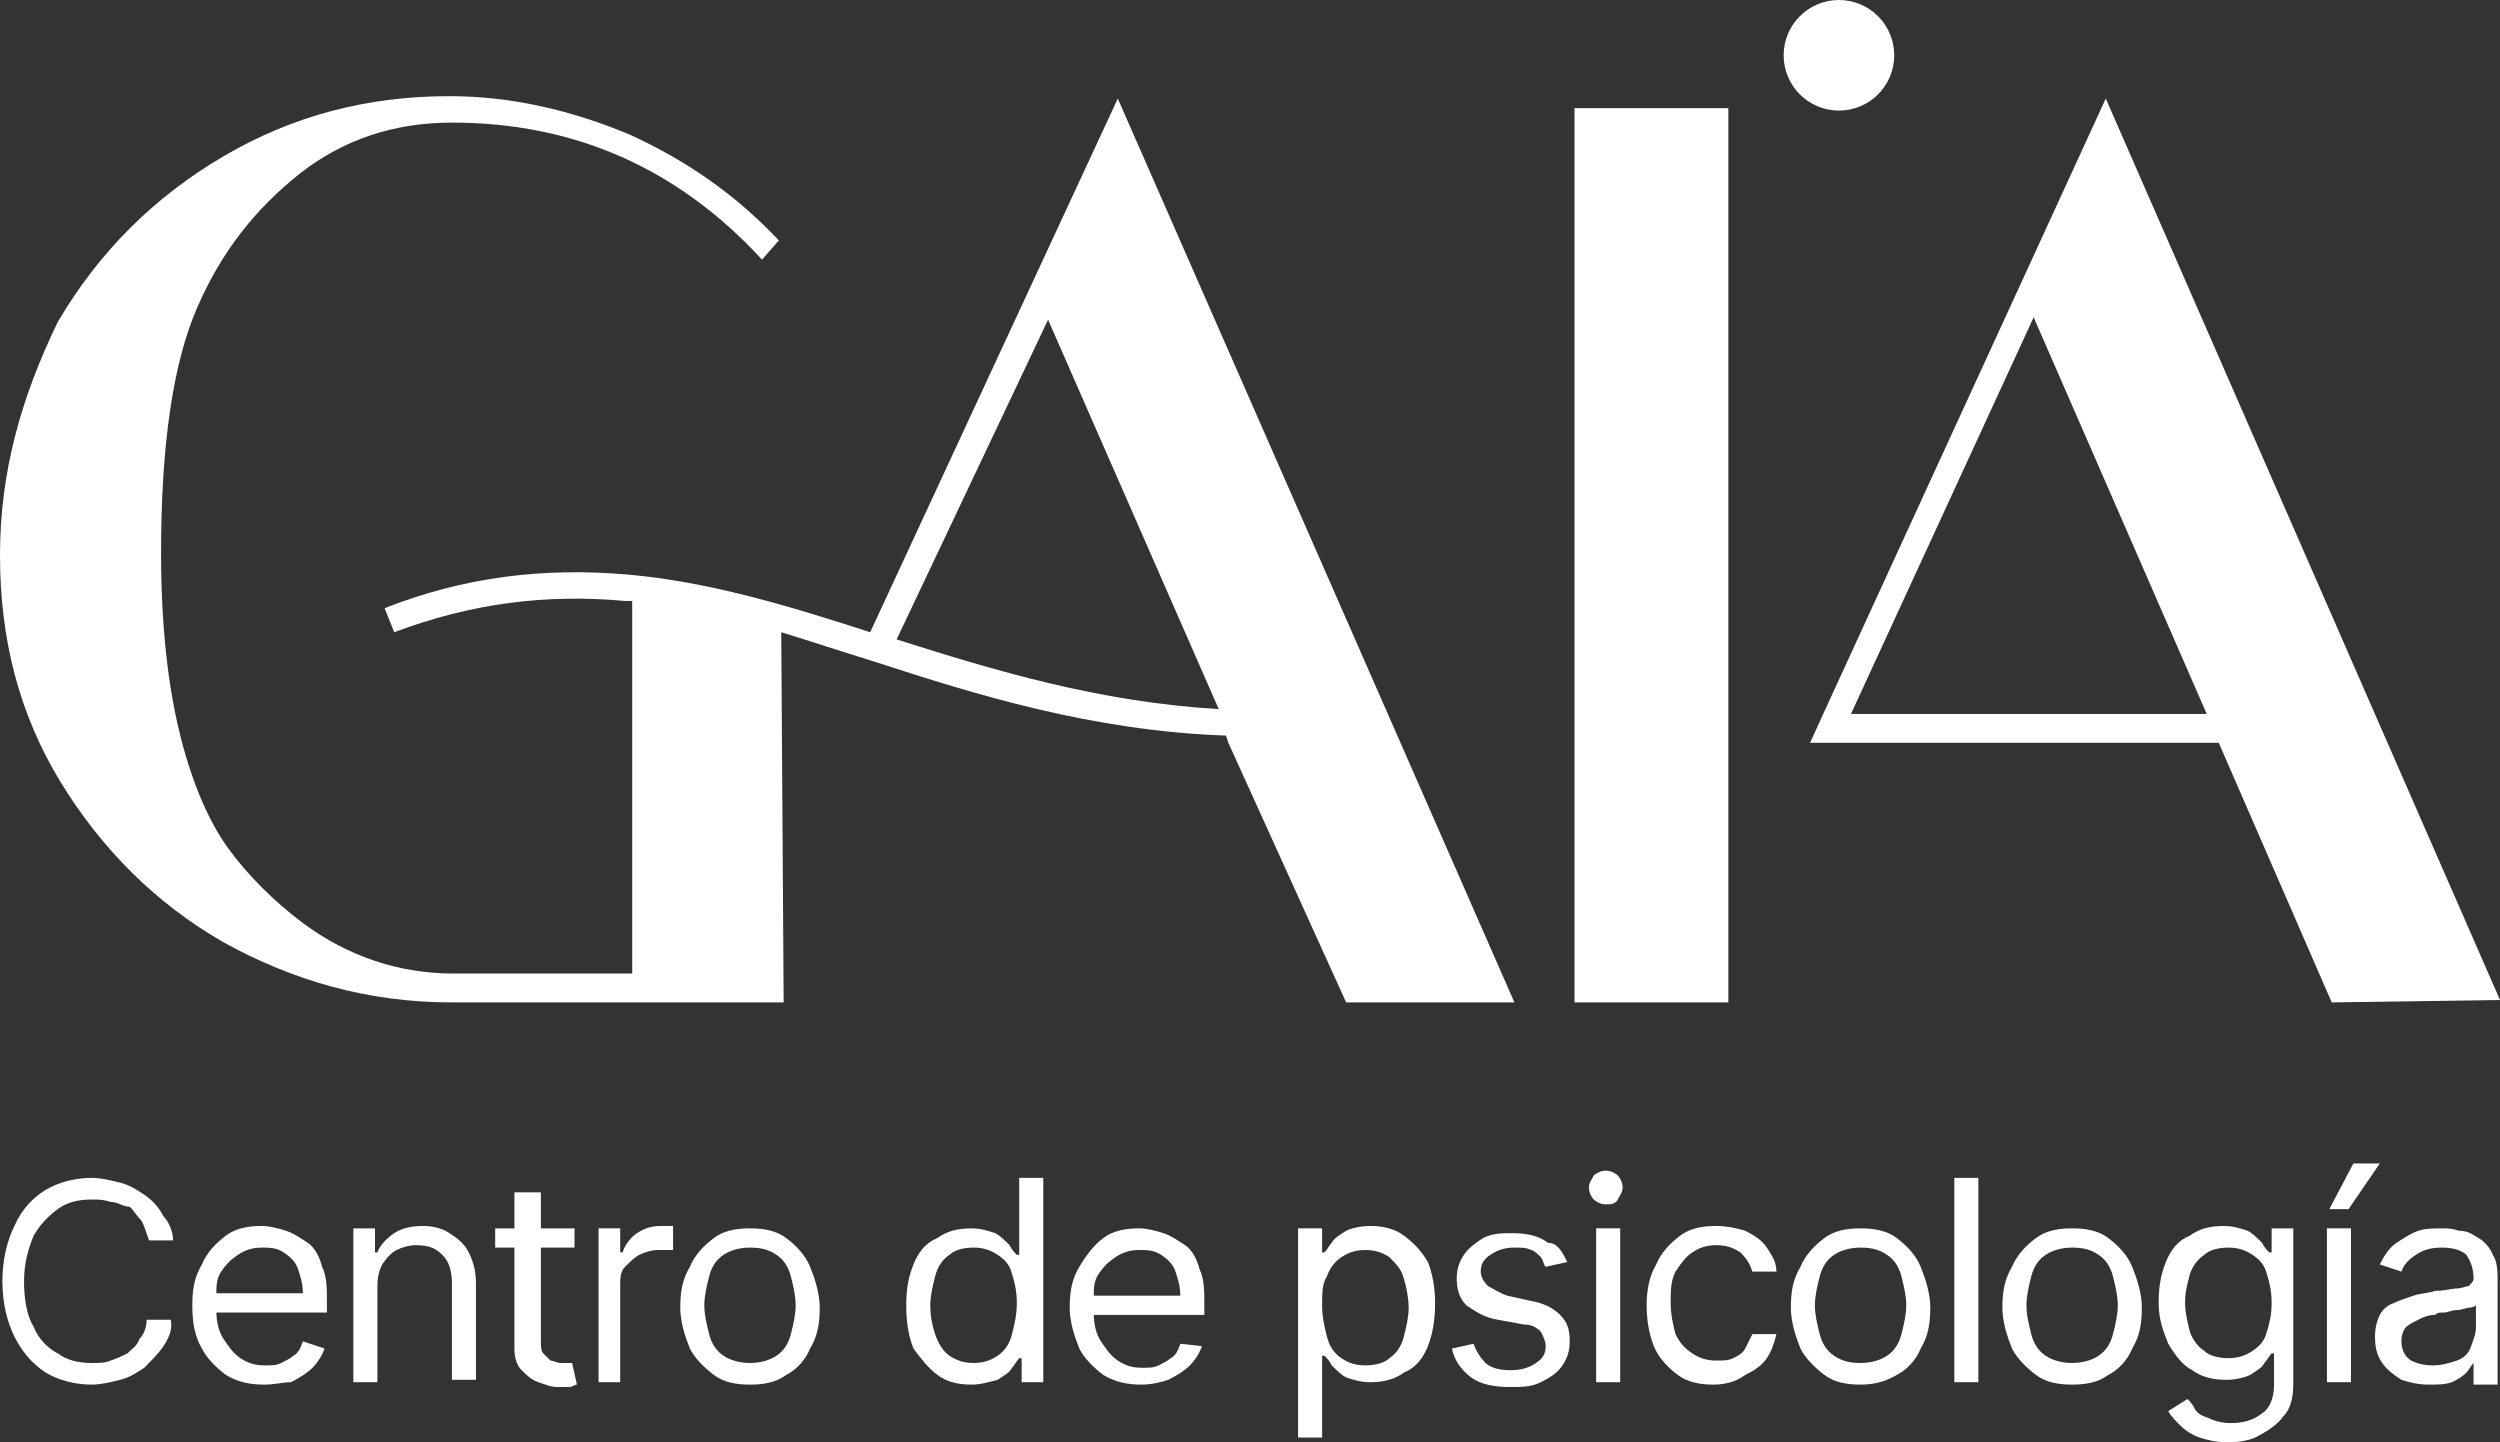 <svg xmlns="http://www.w3.org/2000/svg" xmlns:xlink="http://www.w3.org/1999/xlink" id="Capa_1" x="0px" y="0px" viewBox="0 0 104 60" style="enable-background:new 0 0 104 60;" xml:space="preserve"><rect x="0" y="0" width="104" height="60" fill="#333333" stroke="none"/><style type="text/css">	.st0{enable-background:new    ;}	.st1{fill:#FFFFFF;}</style><g>	<g>		<g class="st0">			<path class="st1" d="M7.2,51.6h-1c-0.1-0.3-0.2-0.6-0.3-0.8c-0.2-0.2-0.3-0.4-0.5-0.6C5.1,50.2,4.9,50,4.6,50    c-0.3-0.1-0.5-0.1-0.8-0.1c-0.5,0-1,0.1-1.4,0.4c-0.4,0.3-0.7,0.6-1,1.1c-0.2,0.5-0.4,1.1-0.4,1.9c0,0.7,0.1,1.4,0.4,1.9    c0.2,0.5,0.6,0.9,1,1.1c0.4,0.3,0.9,0.4,1.4,0.4c0.3,0,0.6,0,0.8-0.1c0.3-0.1,0.5-0.2,0.7-0.3c0.2-0.2,0.4-0.3,0.5-0.6    c0.2-0.2,0.3-0.5,0.3-0.8h1C7.2,55.3,7,55.7,6.8,56c-0.2,0.3-0.5,0.6-0.8,0.9c-0.3,0.2-0.6,0.4-1,0.5c-0.4,0.1-0.8,0.2-1.2,0.2    c-0.7,0-1.4-0.2-1.9-0.5c-0.6-0.4-1-0.9-1.3-1.5s-0.5-1.4-0.5-2.3c0-0.9,0.2-1.7,0.5-2.3c0.3-0.7,0.8-1.2,1.3-1.5    s1.2-0.5,1.9-0.5c0.4,0,0.8,0.1,1.2,0.2c0.4,0.1,0.7,0.3,1,0.5c0.3,0.2,0.6,0.5,0.8,0.9C7,50.8,7.2,51.2,7.2,51.6z"></path>			<path class="st1" d="M11,57.6c-0.6,0-1.1-0.1-1.6-0.4c-0.4-0.3-0.8-0.7-1-1.1C8.1,55.6,8,55,8,54.3c0-0.7,0.1-1.2,0.4-1.7    c0.2-0.5,0.6-0.9,1-1.2c0.4-0.3,0.9-0.4,1.5-0.4c0.3,0,0.7,0.1,1,0.2c0.3,0.1,0.6,0.3,0.9,0.5c0.3,0.2,0.5,0.6,0.6,1    c0.2,0.4,0.2,0.9,0.2,1.5v0.4H8.7v-0.8h3.9c0-0.4-0.1-0.7-0.2-1c-0.1-0.3-0.3-0.5-0.6-0.7c-0.3-0.2-0.6-0.2-0.9-0.2    c-0.4,0-0.7,0.1-1,0.3c-0.3,0.2-0.5,0.4-0.7,0.7c-0.2,0.3-0.2,0.6-0.2,1v0.6c0,0.5,0.1,0.9,0.3,1.2c0.2,0.3,0.4,0.6,0.7,0.8    c0.3,0.2,0.6,0.3,1,0.3c0.3,0,0.5,0,0.7-0.1c0.2-0.1,0.4-0.2,0.5-0.3c0.2-0.1,0.3-0.3,0.4-0.6l0.9,0.3c-0.1,0.3-0.3,0.6-0.5,0.8    c-0.2,0.2-0.5,0.4-0.9,0.6C11.8,57.5,11.4,57.6,11,57.6z"></path>			<path class="st1" d="M15.7,53.7v3.8h-1v-6.4h0.9v1h0.1c0.1-0.3,0.4-0.6,0.7-0.8c0.3-0.2,0.7-0.3,1.2-0.3c0.4,0,0.8,0.1,1.1,0.3    c0.3,0.2,0.6,0.4,0.8,0.8c0.2,0.4,0.3,0.8,0.3,1.3v4h-1v-4c0-0.5-0.1-0.9-0.4-1.2c-0.3-0.3-0.6-0.4-1.1-0.4    c-0.3,0-0.6,0.1-0.8,0.2c-0.2,0.1-0.4,0.3-0.6,0.6C15.7,53,15.7,53.3,15.7,53.7z"></path>			<path class="st1" d="M23.9,51.1v0.8h-3.3v-0.8H23.9z M21.5,49.6h1v6.1c0,0.3,0,0.5,0.1,0.6c0.1,0.1,0.2,0.2,0.3,0.3    c0.1,0,0.3,0.1,0.4,0.1c0.1,0,0.2,0,0.3,0c0.1,0,0.1,0,0.2,0l0.2,0.9c-0.1,0-0.2,0.1-0.3,0.1c-0.1,0-0.3,0-0.5,0    c-0.3,0-0.5-0.1-0.8-0.2c-0.3-0.1-0.5-0.3-0.7-0.5c-0.2-0.2-0.3-0.5-0.3-0.9V49.6z"></path>			<path class="st1" d="M24.9,57.5v-6.4h0.9v1h0.1c0.1-0.3,0.3-0.6,0.6-0.8c0.3-0.2,0.6-0.3,1-0.3c0.1,0,0.2,0,0.3,0    c0.1,0,0.2,0,0.2,0v1c0,0-0.1,0-0.2,0c-0.1,0-0.2,0-0.4,0c-0.3,0-0.6,0.1-0.8,0.2c-0.2,0.1-0.4,0.3-0.6,0.5s-0.2,0.5-0.2,0.8v4    H24.9z"></path>			<path class="st1" d="M31.2,57.6c-0.6,0-1.1-0.1-1.5-0.4c-0.4-0.3-0.8-0.7-1-1.1c-0.2-0.5-0.4-1.1-0.4-1.7c0-0.7,0.1-1.2,0.4-1.7    c0.2-0.5,0.6-0.9,1-1.2c0.4-0.3,0.9-0.4,1.5-0.4c0.6,0,1.1,0.1,1.5,0.4c0.4,0.3,0.8,0.7,1,1.2s0.4,1.1,0.4,1.7    c0,0.7-0.1,1.2-0.4,1.7c-0.2,0.5-0.6,0.9-1,1.1C32.3,57.5,31.8,57.6,31.2,57.6z M31.2,56.7c0.4,0,0.8-0.1,1.1-0.3    s0.5-0.5,0.6-0.9c0.1-0.4,0.2-0.8,0.2-1.2c0-0.4-0.1-0.8-0.2-1.2c-0.1-0.4-0.3-0.7-0.6-0.9c-0.3-0.2-0.6-0.3-1.1-0.3    c-0.4,0-0.8,0.1-1.1,0.3c-0.3,0.2-0.5,0.5-0.6,0.9c-0.1,0.4-0.2,0.8-0.2,1.2c0,0.4,0.1,0.8,0.2,1.2c0.1,0.4,0.3,0.7,0.6,0.9    C30.4,56.6,30.8,56.7,31.2,56.7z"></path>			<path class="st1" d="M40.4,57.6c-0.5,0-1-0.1-1.4-0.4c-0.4-0.3-0.7-0.7-1-1.1c-0.2-0.5-0.3-1.1-0.3-1.8c0-0.7,0.1-1.2,0.3-1.7    c0.2-0.5,0.5-0.9,1-1.1c0.4-0.3,0.9-0.4,1.4-0.4c0.4,0,0.7,0.1,1,0.2c0.2,0.1,0.4,0.3,0.6,0.5c0.1,0.2,0.2,0.3,0.3,0.4h0.1V49h1    v8.5h-0.9v-1h-0.1c-0.1,0.1-0.2,0.3-0.3,0.4c-0.1,0.2-0.3,0.3-0.6,0.5C41.1,57.5,40.8,57.6,40.4,57.6z M40.5,56.7    c0.4,0,0.7-0.1,1-0.3c0.3-0.2,0.5-0.5,0.6-0.9c0.1-0.4,0.2-0.8,0.2-1.3c0-0.5-0.1-0.9-0.2-1.2c-0.1-0.4-0.3-0.6-0.6-0.8    c-0.3-0.2-0.6-0.3-1-0.3c-0.4,0-0.8,0.1-1,0.3c-0.3,0.2-0.5,0.5-0.6,0.9c-0.1,0.4-0.2,0.8-0.2,1.2c0,0.5,0.1,0.9,0.2,1.2    s0.3,0.7,0.6,0.9C39.8,56.6,40.1,56.7,40.5,56.7z"></path>			<path class="st1" d="M47.5,57.6c-0.6,0-1.1-0.1-1.6-0.4c-0.4-0.3-0.8-0.7-1-1.1c-0.2-0.5-0.4-1.1-0.4-1.7c0-0.7,0.1-1.2,0.4-1.7    s0.6-0.9,1-1.2c0.4-0.3,0.9-0.4,1.5-0.4c0.3,0,0.7,0.1,1,0.2c0.3,0.1,0.6,0.3,0.9,0.5c0.3,0.2,0.5,0.6,0.6,1    c0.2,0.4,0.2,0.9,0.2,1.5v0.4h-4.9v-0.8h3.9c0-0.4-0.1-0.7-0.2-1c-0.1-0.3-0.3-0.5-0.6-0.7c-0.3-0.2-0.6-0.2-0.9-0.2    c-0.4,0-0.7,0.1-1,0.3s-0.5,0.4-0.7,0.7c-0.2,0.3-0.2,0.6-0.2,1v0.6c0,0.5,0.1,0.9,0.3,1.2c0.2,0.3,0.4,0.6,0.7,0.8    c0.3,0.2,0.6,0.3,1,0.3c0.3,0,0.5,0,0.7-0.1c0.2-0.1,0.4-0.2,0.5-0.3c0.2-0.1,0.3-0.3,0.4-0.6L50,56c-0.1,0.3-0.3,0.6-0.5,0.8    c-0.2,0.2-0.5,0.4-0.9,0.6C48.3,57.5,47.9,57.6,47.5,57.6z"></path>			<path class="st1" d="M54,59.9v-8.8H55v1h0.1c0.1-0.1,0.2-0.3,0.3-0.4c0.1-0.2,0.3-0.3,0.6-0.5c0.2-0.1,0.6-0.2,1-0.2    c0.5,0,1,0.1,1.4,0.4c0.4,0.3,0.7,0.6,1,1.1c0.2,0.5,0.3,1.1,0.3,1.7c0,0.7-0.1,1.3-0.3,1.8c-0.2,0.5-0.5,0.9-1,1.1    c-0.4,0.3-0.9,0.4-1.4,0.4c-0.4,0-0.7-0.1-1-0.2c-0.2-0.1-0.4-0.3-0.6-0.5c-0.1-0.2-0.2-0.3-0.3-0.4H55v3.4H54z M55,54.3    c0,0.5,0.1,0.9,0.2,1.3s0.3,0.7,0.6,0.9c0.3,0.2,0.6,0.3,1,0.3c0.4,0,0.8-0.1,1-0.3c0.3-0.2,0.5-0.5,0.6-0.9s0.2-0.8,0.2-1.2    c0-0.4-0.1-0.9-0.2-1.2c-0.1-0.4-0.3-0.6-0.6-0.9c-0.3-0.2-0.6-0.3-1-0.3c-0.4,0-0.7,0.1-1,0.3c-0.3,0.2-0.5,0.5-0.6,0.8    C55,53.4,55,53.8,55,54.3z"></path>			<path class="st1" d="M65.2,52.5l-0.9,0.2c-0.1-0.1-0.1-0.3-0.2-0.4c-0.1-0.1-0.3-0.3-0.4-0.3c-0.2-0.1-0.4-0.1-0.7-0.1    c-0.4,0-0.7,0.1-1,0.3c-0.3,0.2-0.4,0.4-0.4,0.7c0,0.2,0.1,0.4,0.3,0.6c0.2,0.1,0.5,0.3,0.8,0.4l0.9,0.2c0.6,0.1,1,0.3,1.3,0.6    c0.3,0.3,0.4,0.6,0.4,1.1c0,0.4-0.1,0.7-0.3,1c-0.2,0.3-0.5,0.5-0.9,0.7c-0.4,0.2-0.8,0.2-1.3,0.2c-0.6,0-1.2-0.1-1.6-0.4    c-0.4-0.3-0.7-0.7-0.8-1.2l0.9-0.2c0.1,0.3,0.3,0.6,0.5,0.8c0.2,0.2,0.6,0.3,1,0.3c0.5,0,0.8-0.1,1.1-0.3    c0.3-0.2,0.4-0.4,0.4-0.7c0-0.2-0.1-0.4-0.2-0.6c-0.2-0.2-0.4-0.3-0.7-0.3l-1.1-0.2c-0.6-0.1-1-0.4-1.3-0.6    c-0.3-0.3-0.4-0.7-0.4-1.1c0-0.4,0.1-0.7,0.3-1c0.2-0.3,0.5-0.5,0.8-0.7c0.4-0.2,0.8-0.2,1.2-0.2c0.6,0,1.1,0.1,1.5,0.4    C64.8,51.7,65,52.1,65.2,52.5z"></path>			<path class="st1" d="M66.8,50.1c-0.2,0-0.4-0.1-0.5-0.2s-0.2-0.3-0.2-0.5s0.1-0.3,0.2-0.5c0.1-0.1,0.3-0.2,0.5-0.2    c0.2,0,0.4,0.1,0.5,0.2c0.1,0.1,0.2,0.3,0.2,0.5s-0.1,0.3-0.2,0.5S67,50.1,66.8,50.1z M66.4,57.5v-6.4h1v6.4H66.4z"></path>			<path class="st1" d="M71.3,57.6c-0.6,0-1.1-0.1-1.5-0.4c-0.4-0.3-0.8-0.7-1-1.2c-0.2-0.5-0.3-1.1-0.3-1.7c0-0.6,0.1-1.2,0.4-1.7    c0.2-0.5,0.6-0.9,1-1.2c0.4-0.3,0.9-0.4,1.5-0.4c0.4,0,0.9,0.1,1.2,0.2c0.4,0.2,0.7,0.4,0.9,0.7c0.2,0.3,0.4,0.6,0.4,1h-1    c-0.1-0.3-0.2-0.5-0.5-0.8c-0.3-0.2-0.6-0.3-1-0.3c-0.4,0-0.7,0.1-1,0.3s-0.5,0.5-0.7,0.8c-0.2,0.4-0.2,0.8-0.2,1.3    c0,0.5,0.1,0.9,0.2,1.3c0.2,0.4,0.4,0.6,0.7,0.8c0.3,0.2,0.6,0.3,1,0.3c0.3,0,0.5,0,0.7-0.1c0.2-0.1,0.4-0.2,0.5-0.4    c0.1-0.2,0.2-0.4,0.3-0.6h1c-0.1,0.4-0.2,0.7-0.4,1c-0.2,0.3-0.5,0.5-0.9,0.7C72.2,57.5,71.7,57.6,71.3,57.6z"></path>			<path class="st1" d="M77.4,57.6c-0.6,0-1.1-0.1-1.5-0.4c-0.4-0.3-0.8-0.7-1-1.1c-0.2-0.5-0.4-1.1-0.4-1.7c0-0.7,0.1-1.2,0.4-1.7    c0.2-0.5,0.6-0.9,1-1.2c0.4-0.3,0.9-0.4,1.5-0.4c0.6,0,1.1,0.1,1.5,0.4c0.4,0.3,0.8,0.7,1,1.2s0.4,1.1,0.4,1.7    c0,0.7-0.1,1.2-0.4,1.7c-0.2,0.5-0.6,0.9-1,1.1C78.4,57.5,77.9,57.6,77.4,57.6z M77.4,56.7c0.4,0,0.8-0.1,1.1-0.3    c0.3-0.2,0.5-0.5,0.6-0.9c0.1-0.4,0.2-0.8,0.2-1.2c0-0.4-0.1-0.8-0.2-1.2c-0.1-0.4-0.3-0.7-0.6-0.9c-0.3-0.2-0.6-0.3-1.1-0.3    c-0.4,0-0.8,0.1-1.1,0.3c-0.3,0.2-0.5,0.5-0.6,0.9s-0.2,0.8-0.2,1.2c0,0.4,0.1,0.8,0.2,1.2s0.3,0.7,0.6,0.9S76.9,56.7,77.4,56.7z    "></path>			<path class="st1" d="M82.3,49v8.5h-1V49H82.3z"></path>			<path class="st1" d="M86.2,57.6c-0.6,0-1.1-0.1-1.5-0.4c-0.4-0.3-0.8-0.7-1-1.1c-0.2-0.5-0.4-1.1-0.4-1.7c0-0.7,0.1-1.2,0.4-1.7    c0.2-0.5,0.6-0.9,1-1.2c0.4-0.3,0.9-0.4,1.5-0.4c0.6,0,1.1,0.1,1.5,0.4c0.4,0.3,0.8,0.7,1,1.2c0.2,0.5,0.4,1.1,0.4,1.7    c0,0.7-0.1,1.2-0.4,1.7c-0.2,0.5-0.6,0.9-1,1.1C87.3,57.5,86.8,57.6,86.2,57.6z M86.2,56.7c0.4,0,0.8-0.1,1.1-0.3    s0.5-0.5,0.6-0.9c0.1-0.4,0.2-0.8,0.2-1.2c0-0.4-0.1-0.8-0.2-1.2c-0.1-0.4-0.3-0.7-0.6-0.9c-0.3-0.2-0.6-0.3-1.1-0.3    c-0.4,0-0.8,0.1-1.1,0.3c-0.3,0.2-0.5,0.5-0.6,0.9c-0.1,0.4-0.2,0.8-0.2,1.2c0,0.4,0.1,0.8,0.2,1.2c0.1,0.4,0.3,0.7,0.6,0.9    C85.4,56.6,85.8,56.7,86.2,56.7z"></path>			<path class="st1" d="M92.7,60c-0.5,0-0.9-0.1-1.2-0.2c-0.3-0.1-0.6-0.3-0.8-0.5c-0.2-0.2-0.4-0.4-0.5-0.6l0.8-0.5    c0.1,0.1,0.2,0.2,0.3,0.4c0.1,0.2,0.3,0.3,0.6,0.4c0.2,0.1,0.5,0.2,0.9,0.2c0.5,0,0.9-0.1,1.3-0.4c0.3-0.2,0.5-0.6,0.5-1.2v-1.3    h-0.1c-0.1,0.1-0.2,0.3-0.3,0.4c-0.1,0.2-0.3,0.3-0.6,0.5c-0.2,0.1-0.6,0.2-1,0.2c-0.5,0-1-0.1-1.4-0.4c-0.4-0.2-0.7-0.6-1-1.1    c-0.2-0.5-0.4-1-0.4-1.7c0-0.7,0.1-1.2,0.3-1.7c0.2-0.5,0.5-0.9,1-1.1c0.4-0.3,0.9-0.4,1.4-0.4c0.4,0,0.7,0.1,1,0.2    c0.2,0.1,0.4,0.3,0.6,0.5c0.1,0.2,0.2,0.3,0.3,0.4h0.1v-1h0.9v6.5c0,0.5-0.1,1-0.4,1.3c-0.2,0.3-0.6,0.6-1,0.8    C93.7,59.9,93.2,60,92.7,60z M92.7,56.5c0.4,0,0.7-0.1,1-0.3s0.5-0.4,0.6-0.8c0.1-0.3,0.2-0.7,0.2-1.2c0-0.5-0.1-0.9-0.2-1.2    c-0.1-0.4-0.3-0.6-0.6-0.8c-0.3-0.2-0.6-0.3-1-0.3c-0.4,0-0.8,0.1-1,0.3c-0.3,0.2-0.5,0.5-0.6,0.8c-0.1,0.4-0.2,0.7-0.2,1.2    c0,0.4,0.1,0.8,0.2,1.2c0.1,0.3,0.3,0.6,0.6,0.8C91.9,56.4,92.3,56.5,92.7,56.5z"></path>			<path class="st1" d="M96.8,57.5v-6.4h1v6.4H96.8z M96.9,50.3l1-1.9H99l-1.3,1.9H96.9z"></path>			<path class="st1" d="M101,57.6c-0.4,0-0.8-0.1-1.1-0.2c-0.3-0.2-0.6-0.4-0.8-0.7c-0.2-0.3-0.3-0.6-0.3-1.1c0-0.4,0.1-0.7,0.2-0.9    c0.1-0.2,0.3-0.4,0.6-0.5c0.2-0.1,0.5-0.2,0.8-0.3c0.3-0.1,0.6-0.1,0.9-0.2c0.4,0,0.7-0.1,0.9-0.1c0.2,0,0.4-0.1,0.5-0.1    c0.1-0.1,0.2-0.2,0.2-0.3v0c0-0.4-0.1-0.7-0.3-1c-0.2-0.2-0.6-0.3-1-0.3c-0.5,0-0.8,0.1-1.1,0.3c-0.3,0.2-0.5,0.4-0.6,0.7    l-0.9-0.3c0.2-0.4,0.4-0.7,0.7-0.9c0.3-0.2,0.6-0.4,0.9-0.5c0.3-0.1,0.7-0.1,1-0.1c0.2,0,0.4,0,0.7,0.1c0.3,0,0.5,0.1,0.8,0.3    c0.2,0.1,0.5,0.4,0.6,0.7c0.2,0.3,0.2,0.7,0.2,1.2v4.2h-1v-0.9h0c-0.1,0.1-0.2,0.3-0.3,0.4c-0.2,0.2-0.4,0.3-0.6,0.4    C101.7,57.6,101.4,57.6,101,57.6z M101.2,56.8c0.4,0,0.7-0.1,1-0.2s0.5-0.3,0.6-0.6s0.2-0.5,0.2-0.8v-0.9c0,0-0.1,0.1-0.3,0.1    c-0.1,0-0.3,0.1-0.5,0.1c-0.2,0-0.4,0.1-0.5,0.1c-0.2,0-0.3,0-0.4,0.1c-0.3,0-0.5,0.1-0.7,0.2c-0.2,0.1-0.4,0.2-0.5,0.3    c-0.1,0.1-0.2,0.3-0.2,0.6c0,0.3,0.1,0.6,0.4,0.8C100.5,56.7,100.8,56.8,101.2,56.8z"></path>		</g>		<g>			<g>				<path class="st1" d="M46.5,4.1L36.2,26.3c-3.4-1.1-6.7-2.1-10.1-2.4c-3.5-0.3-6.8,0.1-10.1,1.4l0.4,1c3.2-1.2,6.3-1.6,9.6-1.3     c0.1,0,0.2,0,0.3,0v15.5h-7.4c-2.3,0-4.4-0.7-6.3-2.1c-1.2-0.9-2.3-2-3.1-3.1c-0.8-1.1-1.5-2.7-2-4.7c-0.5-2-0.8-4.5-0.8-7.6     c0-4.5,0.5-7.9,1.5-10.2c1-2.3,2.4-4.1,4.3-5.6c1.8-1.4,3.9-2.1,6.3-2.1c5.1,0,9.4,1.9,12.9,5.7l0.7-0.8     c-1.8-1.9-3.8-3.3-6.2-4.4c-2.4-1-4.9-1.6-7.5-1.6c-3.4,0-6.5,0.8-9.4,2.5s-5.2,4-6.9,6.9C0.9,16.5,0,19.6,0,23.1     s0.8,6.6,2.5,9.4c1.7,2.8,4,5.1,6.8,6.7c2.9,1.6,6,2.5,9.5,2.5h13.8l-0.1-15.4c1.3,0.4,2.5,0.8,3.8,1.2     c4.3,1.4,9.1,2.9,14.7,3.1l0.1,0.3L56,41.7h7L46.5,4.1L46.5,4.1z M37.3,26.6l6.3-13.3l7.1,16.2C45.7,29.2,41.4,27.9,37.3,26.6z"></path>				<path class="st1" d="M97,41.7l-4.7-10.8l-17,0l0.5-1.1L87.6,4.1l16.4,37.5L97,41.7L97,41.7z M77,29.7h14.8l-7.2-16.5L77,29.7z"></path>				<path class="st1" d="M65.5,4.5h6.4v37.2h-6.4V4.5L65.5,4.5z"></path>			</g>			<circle class="st1" cx="76.5" cy="2.3" r="2.3"></circle>		</g>	</g></g></svg>